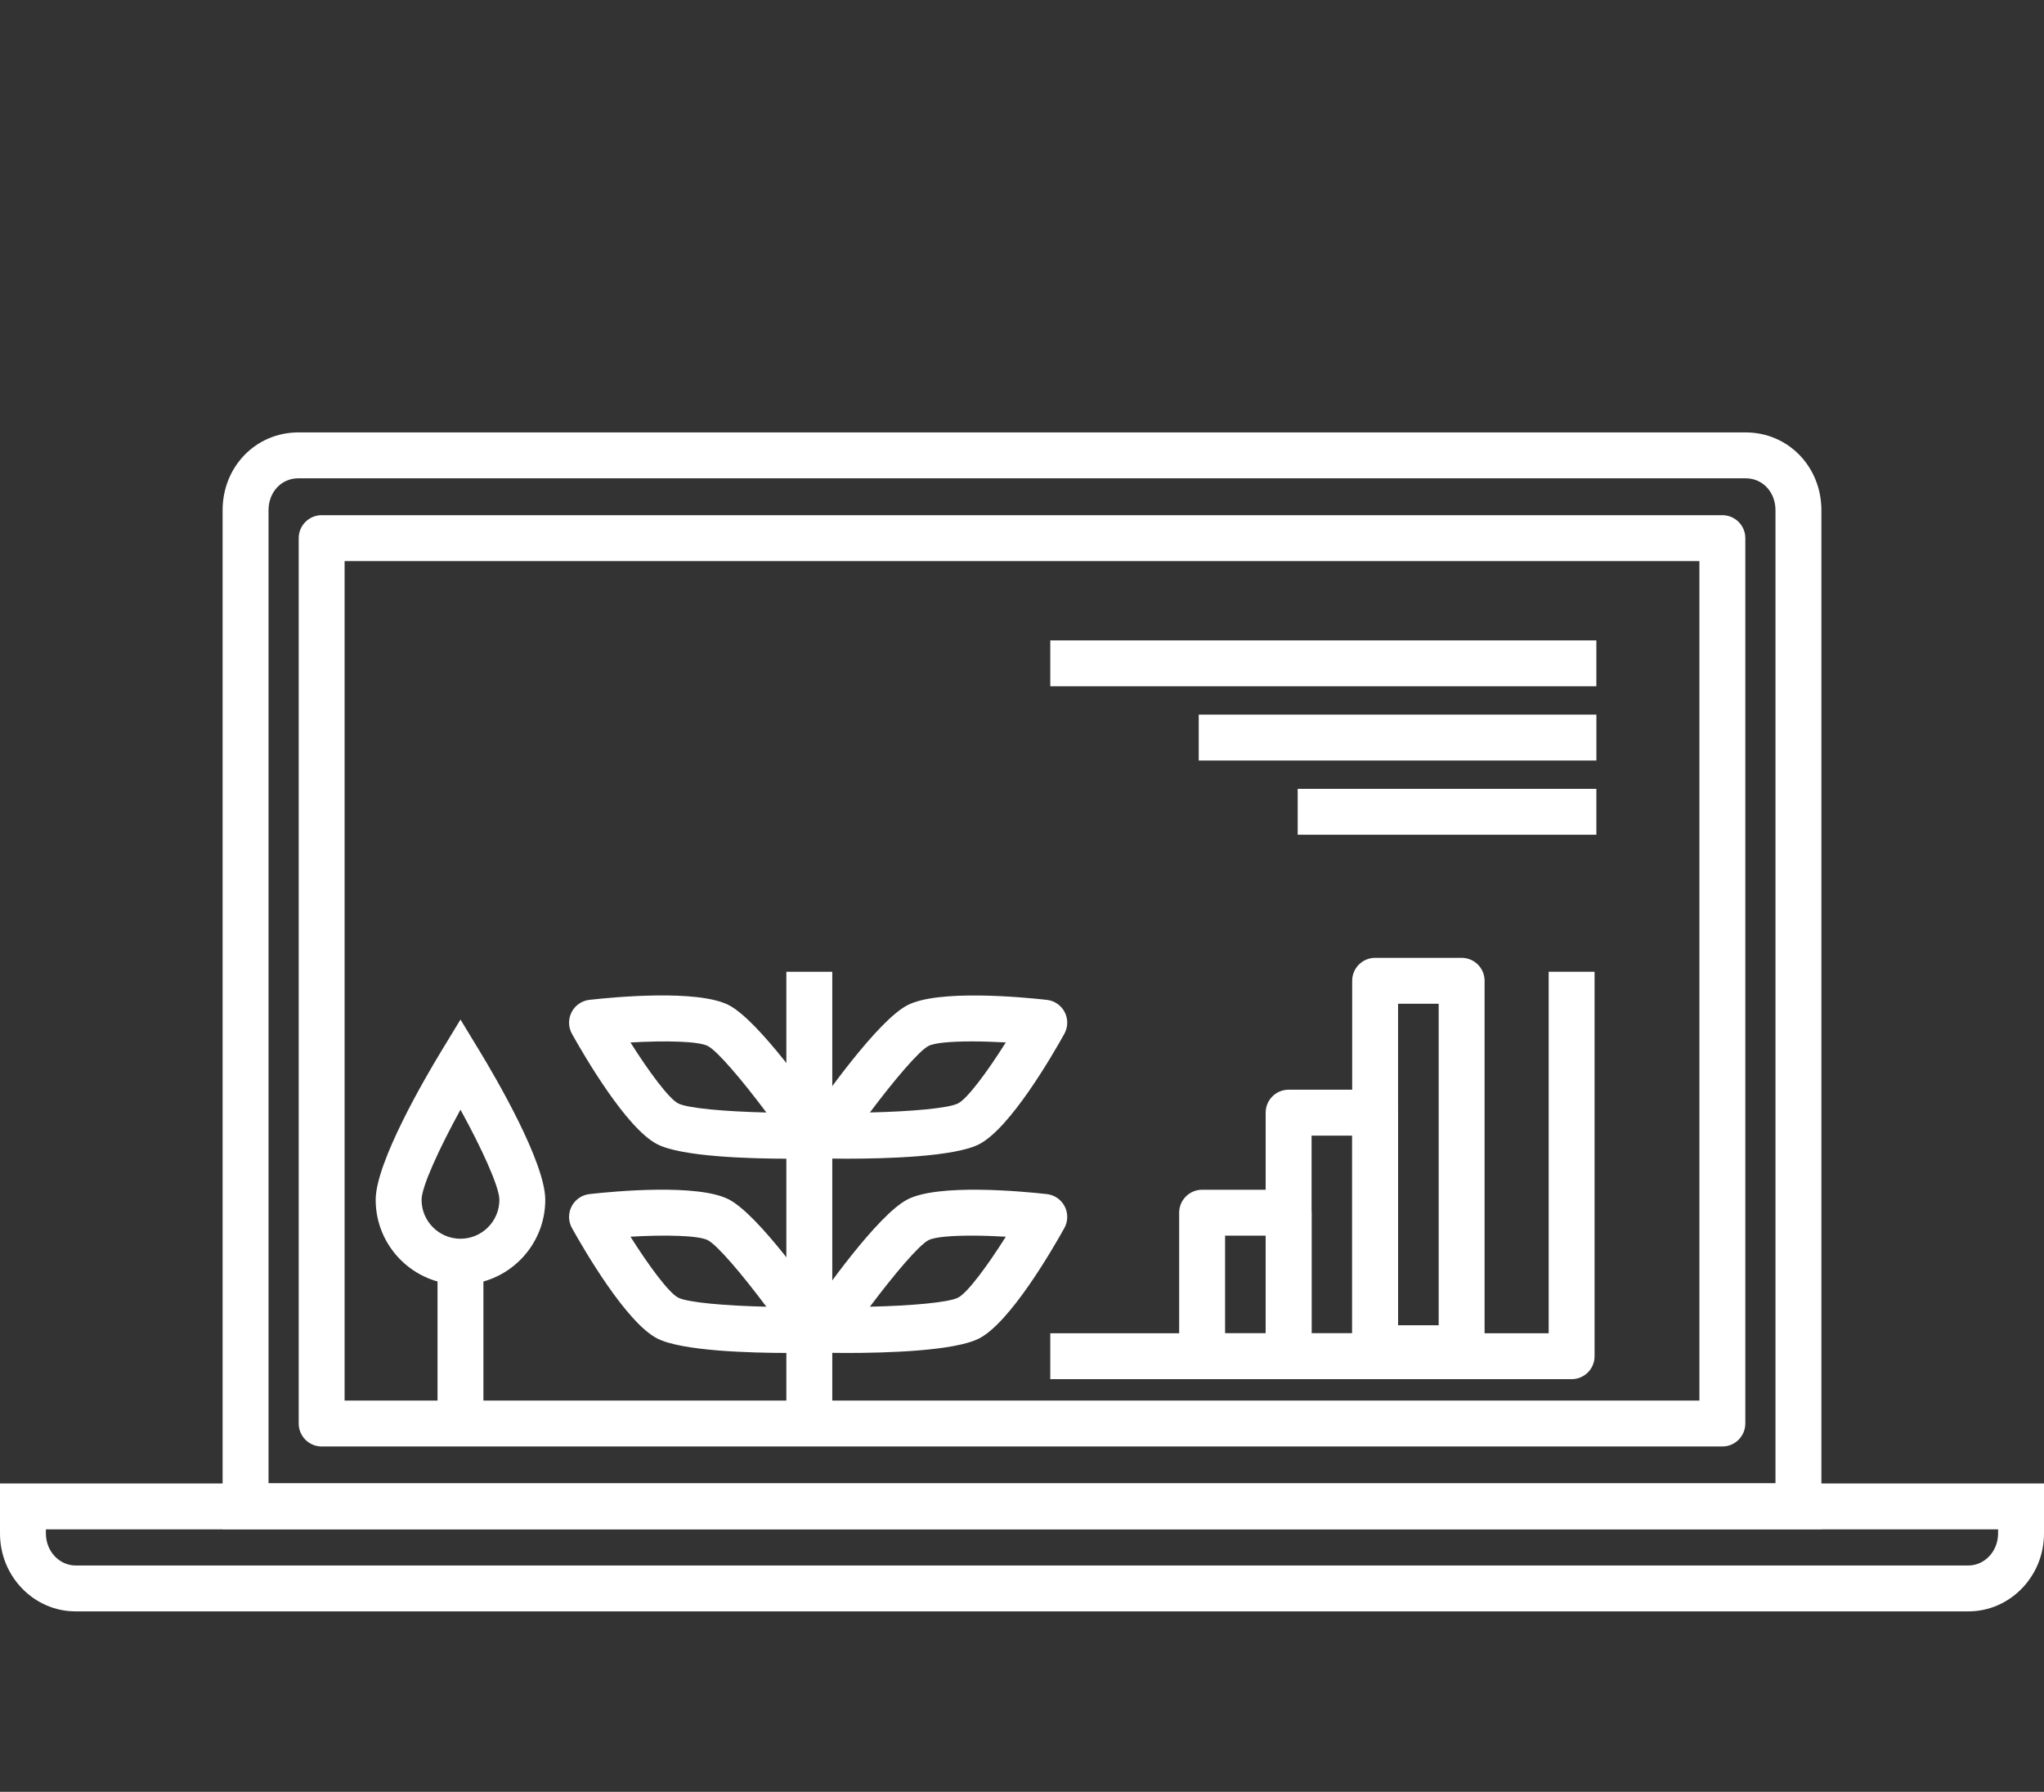 <svg width="73" height="64" viewBox="0 0 73 64" fill="none" xmlns="http://www.w3.org/2000/svg">
<rect x="0" y="0" width="73" height="64" fill="#333333" stroke="none"/>
<path d="M65.05 54.62H7.95V18.226C7.95 16.667 9.138 15.445 10.655 15.445H62.346C63.862 15.445 65.05 16.667 65.05 18.226V54.62ZM9.589 52.981H63.41V18.226C63.41 17.575 62.952 17.084 62.344 17.084H10.655C10.048 17.084 9.59 17.576 9.59 18.226V52.981H9.589Z" fill="white"/>
<path d="M61.513 51.665H11.488C11.036 51.665 10.668 51.297 10.668 50.845V19.221C10.668 18.768 11.036 18.401 11.488 18.401H61.513C61.965 18.401 62.333 18.768 62.333 19.221V50.845C62.332 51.297 61.965 51.665 61.513 51.665ZM12.307 50.025H60.693V20.04H12.307V50.025Z" fill="white"/>
<path d="M70.297 57.555H2.702C1.212 57.555 0 56.308 0 54.775V52.987H73V54.775C73 56.308 71.787 57.555 70.297 57.555ZM1.639 54.626V54.775C1.639 55.404 2.116 55.916 2.702 55.916H70.297C70.883 55.916 71.36 55.404 71.36 54.775V54.626H1.639Z" fill="white"/>
<path d="M29.724 34.71H28.084V51.05H29.724V34.71Z" fill="white"/>
<path d="M16.446 45.885C14.776 45.885 13.417 44.527 13.417 42.856C13.417 41.511 15.199 38.47 15.745 37.57L16.446 36.416L17.146 37.57C17.692 38.47 19.474 41.511 19.474 42.856C19.474 44.526 18.116 45.885 16.446 45.885ZM16.446 39.636C15.695 41.003 15.056 42.387 15.056 42.856C15.056 43.622 15.679 44.245 16.446 44.245C17.212 44.245 17.835 43.621 17.835 42.856C17.835 42.387 17.197 41.003 16.446 39.636Z" fill="white"/>
<path d="M17.265 45.065H15.626V50.368H17.265V45.065Z" fill="white"/>
<path d="M30.24 41.386C29.916 41.386 29.644 41.383 29.454 41.38C29.153 41.374 28.879 41.203 28.741 40.936C28.603 40.668 28.623 40.346 28.794 40.098C29.372 39.252 31.342 36.453 32.412 35.902C33.516 35.334 36.499 35.614 37.387 35.713C37.66 35.744 37.9 35.908 38.025 36.152C38.15 36.396 38.146 36.686 38.012 36.927C37.578 37.708 36.075 40.3 34.97 40.869C34.098 41.317 31.665 41.386 30.24 41.386ZM34.703 37.197C33.971 37.197 33.38 37.246 33.161 37.359C32.818 37.536 31.939 38.574 31.068 39.735C32.519 39.701 33.875 39.587 34.219 39.41C34.551 39.239 35.26 38.285 35.922 37.233C35.5 37.211 35.082 37.197 34.703 37.197Z" fill="white"/>
<path d="M28.2 41.387C26.774 41.387 24.341 41.317 23.47 40.868C22.366 40.298 20.863 37.706 20.427 36.926C20.294 36.686 20.289 36.395 20.415 36.151C20.54 35.907 20.78 35.743 21.052 35.712C21.941 35.612 24.924 35.332 26.028 35.901C27.098 36.452 29.068 39.251 29.646 40.096C29.816 40.345 29.837 40.667 29.698 40.935C29.56 41.203 29.287 41.373 28.986 41.379C28.796 41.383 28.524 41.387 28.2 41.387ZM22.517 37.235C23.18 38.286 23.889 39.24 24.22 39.411C24.563 39.588 25.92 39.702 27.37 39.736C26.501 38.575 25.622 37.537 25.277 37.36C24.945 37.188 23.757 37.163 22.517 37.235Z" fill="white"/>
<path d="M30.239 48.325C29.915 48.325 29.644 48.322 29.454 48.318C29.153 48.312 28.879 48.141 28.741 47.874C28.603 47.606 28.623 47.285 28.794 47.036C29.372 46.191 31.342 43.392 32.412 42.84C33.516 42.272 36.499 42.551 37.387 42.65C37.66 42.681 37.9 42.845 38.025 43.09C38.15 43.334 38.146 43.623 38.012 43.864C37.578 44.645 36.075 47.237 34.97 47.806C34.098 48.254 31.665 48.325 30.239 48.325ZM34.703 44.134C33.971 44.134 33.38 44.183 33.161 44.296C32.818 44.473 31.939 45.511 31.068 46.673C32.519 46.639 33.875 46.525 34.219 46.348C34.551 46.177 35.26 45.224 35.922 44.172C35.5 44.148 35.082 44.134 34.703 44.134Z" fill="white"/>
<path d="M28.201 48.325C26.775 48.325 24.342 48.255 23.47 47.806C22.366 47.237 20.863 44.645 20.427 43.864C20.294 43.624 20.289 43.334 20.415 43.09C20.54 42.846 20.78 42.681 21.052 42.65C21.941 42.55 24.924 42.271 26.028 42.84C27.098 43.391 29.068 46.191 29.646 47.036C29.816 47.285 29.837 47.606 29.698 47.874C29.56 48.142 29.287 48.312 28.986 48.318C28.796 48.322 28.524 48.325 28.201 48.325ZM22.517 44.172C23.18 45.224 23.889 46.177 24.22 46.348C24.563 46.525 25.92 46.639 27.37 46.673C26.5 45.512 25.621 44.473 25.277 44.296C24.945 44.125 23.757 44.1 22.517 44.172Z" fill="white"/>
<path d="M56.129 49.261H37.51V47.622H55.31V34.71H56.949V48.442C56.949 48.894 56.582 49.261 56.129 49.261Z" fill="white"/>
<path d="M46.022 49.261H42.933C42.48 49.261 42.113 48.894 42.113 48.441V43.315C42.113 42.862 42.48 42.495 42.933 42.495H46.022C46.475 42.495 46.842 42.862 46.842 43.315V48.441C46.842 48.894 46.475 49.261 46.022 49.261ZM43.753 47.622H45.203V44.135H43.753V47.622Z" fill="white"/>
<path d="M49.111 49.261H46.022C45.569 49.261 45.202 48.894 45.202 48.441V39.742C45.202 39.289 45.569 38.922 46.022 38.922H49.111C49.564 38.922 49.931 39.289 49.931 39.742V48.441C49.931 48.894 49.564 49.261 49.111 49.261ZM46.842 47.622H48.292V40.562H46.842V47.622Z" fill="white"/>
<path d="M52.201 48.974H49.112C48.659 48.974 48.292 48.607 48.292 48.154V35.032C48.292 34.579 48.659 34.212 49.112 34.212H52.201C52.654 34.212 53.021 34.579 53.021 35.032V48.154C53.02 48.607 52.654 48.974 52.201 48.974ZM49.931 47.335H51.381V35.852H49.931V47.335Z" fill="white"/>
<path d="M57.013 22.874H37.51V24.513H57.013V22.874Z" fill="white"/>
<path d="M57.014 25.525H42.812V27.164H57.014V25.525Z" fill="white"/>
<path d="M57.013 28.176H46.346V29.815H57.013V28.176Z" fill="white"/>
</svg>

